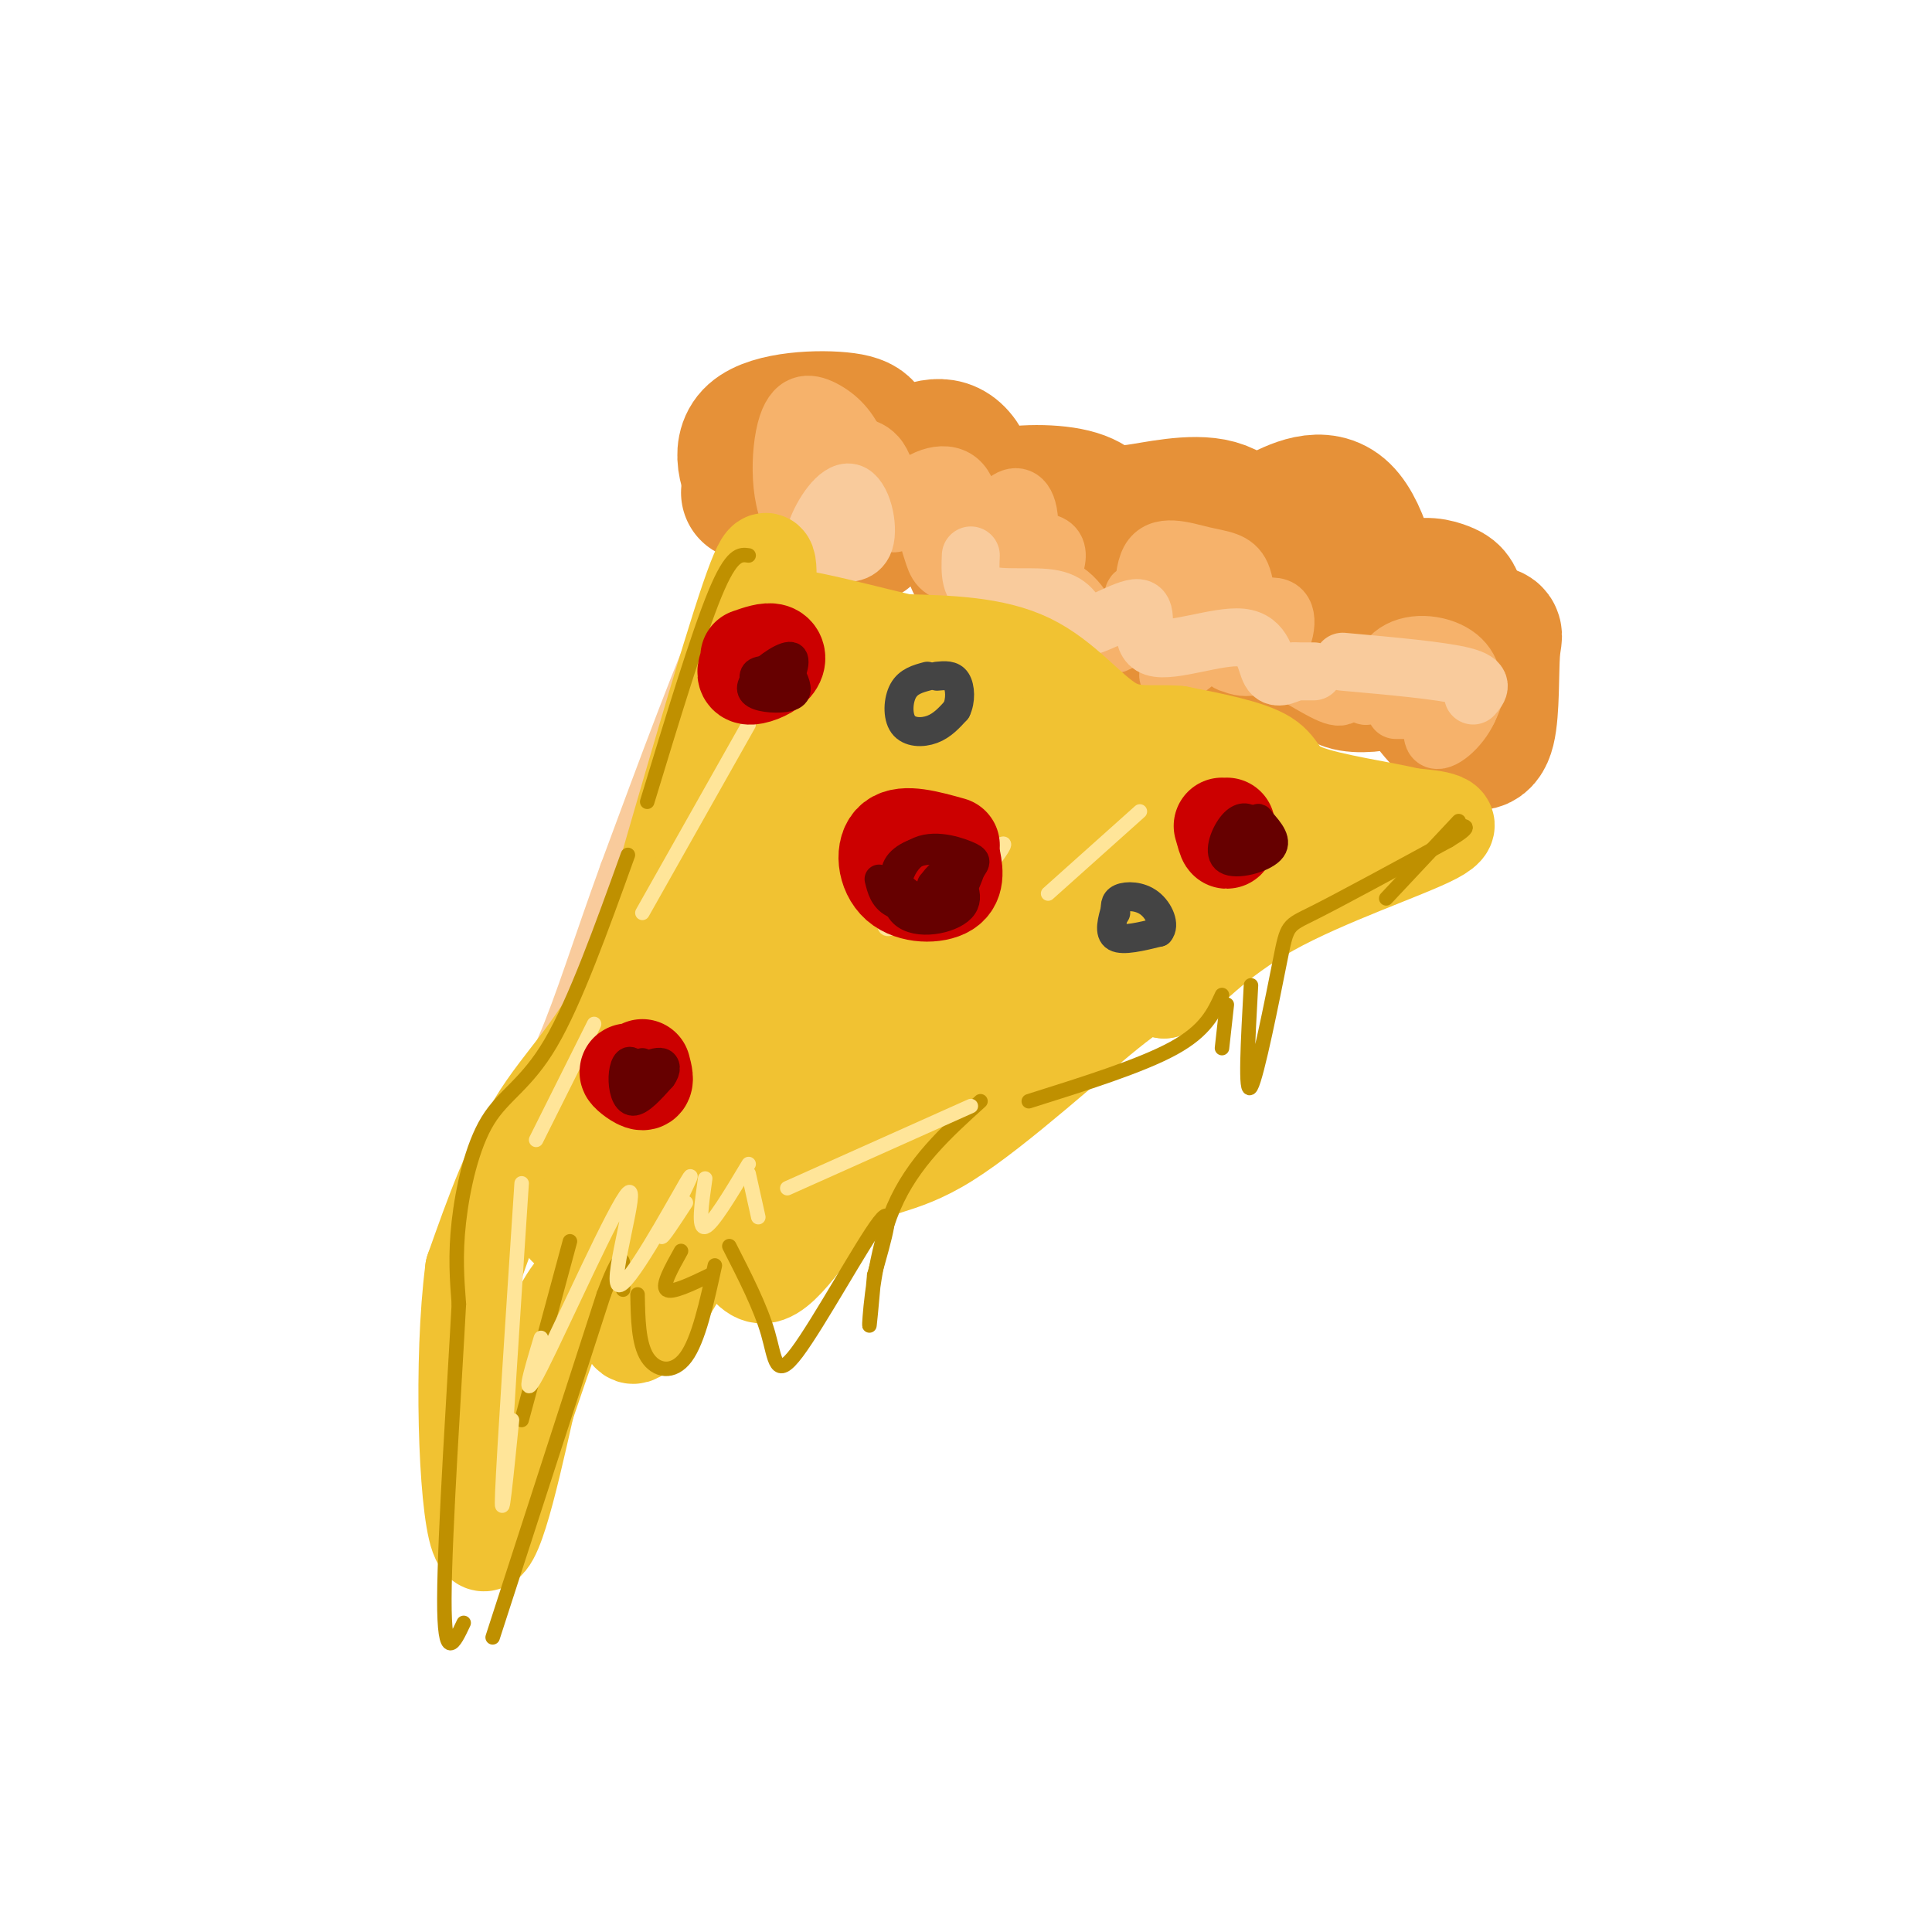 <svg viewBox='0 0 400 400' version='1.1' xmlns='http://www.w3.org/2000/svg' xmlns:xlink='http://www.w3.org/1999/xlink'><g fill='none' stroke='rgb(230,145,56)' stroke-width='28' stroke-linecap='round' stroke-linejoin='round'><path d='M160,102c-0.618,1.243 -1.235,2.485 -3,0c-1.765,-2.485 -4.677,-8.699 -1,-12c3.677,-3.301 13.944,-3.689 19,-3c5.056,0.689 4.900,2.455 5,7c0.100,4.545 0.457,11.870 0,15c-0.457,3.130 -1.729,2.065 -3,1'/><path d='M177,110c-1.095,0.446 -2.334,1.062 -3,0c-0.666,-1.062 -0.760,-3.800 2,-7c2.760,-3.200 8.372,-6.861 13,-9c4.628,-2.139 8.271,-2.757 11,3c2.729,5.757 4.543,17.888 4,21c-0.543,3.112 -3.445,-2.795 -4,-7c-0.555,-4.205 1.235,-6.709 6,-8c4.765,-1.291 12.504,-1.369 17,0c4.496,1.369 5.748,4.184 7,7'/><path d='M230,110c2.381,3.301 4.834,8.054 6,11c1.166,2.946 1.043,4.084 0,6c-1.043,1.916 -3.008,4.610 -4,1c-0.992,-3.610 -1.011,-13.526 -1,-18c0.011,-4.474 0.053,-3.508 4,-4c3.947,-0.492 11.800,-2.441 17,-1c5.200,1.441 7.746,6.273 9,11c1.254,4.727 1.215,9.351 0,10c-1.215,0.649 -3.608,-2.675 -6,-6'/><path d='M255,120c-0.706,-2.538 0.529,-5.884 2,-8c1.471,-2.116 3.179,-3.002 7,-5c3.821,-1.998 9.755,-5.108 14,-1c4.245,4.108 6.800,15.433 7,23c0.200,7.567 -1.954,11.377 -4,11c-2.046,-0.377 -3.982,-4.941 -2,-9c1.982,-4.059 7.882,-7.614 12,-9c4.118,-1.386 6.455,-0.604 8,0c1.545,0.604 2.299,1.030 3,4c0.701,2.970 1.351,8.485 2,14'/><path d='M304,140c-1.466,3.210 -6.130,4.234 -8,2c-1.870,-2.234 -0.946,-7.727 2,-10c2.946,-2.273 7.915,-1.327 10,-1c2.085,0.327 1.286,0.034 1,4c-0.286,3.966 -0.060,12.190 -1,16c-0.940,3.810 -3.046,3.207 -6,1c-2.954,-2.207 -6.757,-6.017 -8,-10c-1.243,-3.983 0.073,-8.138 0,-9c-0.073,-0.862 -1.537,1.569 -3,4'/><path d='M291,137c-0.815,1.456 -1.353,3.096 -4,4c-2.647,0.904 -7.403,1.071 -9,0c-1.597,-1.071 -0.036,-3.380 -5,-5c-4.964,-1.620 -16.452,-2.552 -22,-5c-5.548,-2.448 -5.157,-6.414 -6,-8c-0.843,-1.586 -2.922,-0.793 -5,0'/><path d='M240,123c-2.333,0.000 -5.667,0.000 -9,0'/><path d='M202,101c-2.000,-2.750 -4.000,-5.500 -5,-6c-1.000,-0.500 -1.000,1.250 -1,3'/><path d='M159,102c0.000,0.000 -4.000,0.000 -4,0'/></g>
<g fill='none' stroke='rgb(246,178,107)' stroke-width='12' stroke-linecap='round' stroke-linejoin='round'><path d='M180,105c1.587,0.553 3.173,1.107 0,3c-3.173,1.893 -11.106,5.127 -15,1c-3.894,-4.127 -3.748,-15.615 -2,-21c1.748,-5.385 5.098,-4.667 8,-3c2.902,1.667 5.355,4.282 7,9c1.645,4.718 2.481,11.540 1,15c-1.481,3.460 -5.280,3.560 -7,1c-1.720,-2.560 -1.360,-7.780 -1,-13'/><path d='M171,97c-0.200,-2.808 -0.201,-3.327 2,-4c2.201,-0.673 6.604,-1.499 9,2c2.396,3.499 2.786,11.321 3,13c0.214,1.679 0.253,-2.787 3,-6c2.747,-3.213 8.201,-5.173 11,-2c2.799,3.173 2.943,11.478 4,13c1.057,1.522 3.029,-3.739 5,-9'/><path d='M208,104c1.984,-1.776 4.443,-1.717 5,3c0.557,4.717 -0.790,14.093 1,15c1.790,0.907 6.717,-6.654 4,-9c-2.717,-2.346 -13.078,0.522 -16,3c-2.922,2.478 1.594,4.565 4,5c2.406,0.435 2.703,-0.783 3,-2'/><path d='M209,119c1.352,-0.638 3.231,-1.233 0,-4c-3.231,-2.767 -11.573,-7.705 -15,-8c-3.427,-0.295 -1.939,4.055 -1,7c0.939,2.945 1.330,4.485 6,5c4.670,0.515 13.620,0.004 19,2c5.380,1.996 7.190,6.498 9,11'/><path d='M227,132c2.669,2.134 4.840,1.969 6,-1c1.160,-2.969 1.309,-8.743 2,-8c0.691,0.743 1.923,8.003 2,7c0.077,-1.003 -1.000,-10.269 1,-14c2.000,-3.731 7.077,-1.928 11,-1c3.923,0.928 6.692,0.979 8,4c1.308,3.021 1.154,9.010 1,15'/><path d='M258,134c-0.574,3.319 -2.508,4.118 -4,3c-1.492,-1.118 -2.541,-4.153 0,-7c2.541,-2.847 8.671,-5.505 11,-4c2.329,1.505 0.858,7.175 -2,10c-2.858,2.825 -7.102,2.807 -10,0c-2.898,-2.807 -4.449,-8.404 -6,-14'/><path d='M247,122c-0.394,-2.776 1.620,-2.717 3,0c1.380,2.717 2.125,8.091 0,12c-2.125,3.909 -7.122,6.351 -8,6c-0.878,-0.351 2.363,-3.496 6,-5c3.637,-1.504 7.672,-1.366 13,1c5.328,2.366 11.951,6.962 15,8c3.049,1.038 2.525,-1.481 2,-4'/><path d='M278,140c0.913,-1.289 2.196,-2.512 3,-1c0.804,1.512 1.130,5.760 2,5c0.870,-0.760 2.283,-6.527 6,-9c3.717,-2.473 9.739,-1.653 13,1c3.261,2.653 3.763,7.137 2,11c-1.763,3.863 -5.789,7.104 -7,6c-1.211,-1.104 0.395,-6.552 2,-12'/><path d='M299,141c1.689,-2.133 4.911,-1.467 6,0c1.089,1.467 0.044,3.733 -1,6'/><path d='M293,147c0.000,0.000 -4.000,0.000 -4,0'/></g>
<g fill='none' stroke='rgb(249,203,156)' stroke-width='12' stroke-linecap='round' stroke-linejoin='round'><path d='M170,117c-1.078,-1.770 -2.156,-3.541 -1,-7c1.156,-3.459 4.547,-8.608 7,-8c2.453,0.608 3.968,6.971 3,10c-0.968,3.029 -4.419,2.722 -6,2c-1.581,-0.722 -1.290,-1.861 -1,-3'/><path d='M201,115c-0.156,3.400 -0.311,6.800 3,8c3.311,1.200 10.089,0.200 14,1c3.911,0.800 4.956,3.400 6,6'/><path d='M224,130c3.735,-0.526 10.073,-4.840 12,-4c1.927,0.840 -0.556,6.833 3,8c3.556,1.167 13.150,-2.494 18,-2c4.850,0.494 4.957,5.141 6,7c1.043,1.859 3.021,0.929 5,0'/><path d='M268,139c1.500,0.000 2.750,0.000 4,0'/><path d='M278,137c10.250,0.917 20.500,1.833 25,3c4.500,1.167 3.250,2.583 2,4'/><path d='M159,119c-1.583,-1.167 -3.167,-2.333 -8,8c-4.833,10.333 -12.917,32.167 -21,54'/><path d='M130,181c-5.622,15.467 -9.178,27.133 -13,36c-3.822,8.867 -7.911,14.933 -12,21'/></g>
<g fill='none' stroke='rgb(241,194,50)' stroke-width='20' stroke-linecap='round' stroke-linejoin='round'><path d='M159,122c0.167,-5.333 0.333,-10.667 -4,2c-4.333,12.667 -13.167,43.333 -22,74'/><path d='M133,198c-7.467,17.422 -15.133,23.978 -21,33c-5.867,9.022 -9.933,20.511 -14,32'/><path d='M98,263c-2.400,18.400 -1.400,48.400 1,55c2.400,6.600 6.200,-10.200 10,-27'/><path d='M109,291c2.956,-8.531 5.347,-16.358 8,-21c2.653,-4.642 5.567,-6.100 7,-8c1.433,-1.900 1.384,-4.241 2,-2c0.616,2.241 1.897,9.065 3,13c1.103,3.935 2.030,4.981 5,1c2.970,-3.981 7.985,-12.991 13,-22'/><path d='M147,252c3.671,0.362 6.348,12.265 11,12c4.652,-0.265 11.278,-12.700 17,-18c5.722,-5.300 10.541,-3.465 21,-10c10.459,-6.535 26.560,-21.438 35,-28c8.440,-6.562 9.220,-4.781 10,-3'/><path d='M241,205c4.440,-3.464 10.542,-10.625 22,-17c11.458,-6.375 28.274,-11.964 34,-15c5.726,-3.036 0.363,-3.518 -5,-4'/><path d='M292,169c-5.488,-1.393 -16.708,-2.875 -22,-5c-5.292,-2.125 -4.655,-4.893 -8,-7c-3.345,-2.107 -10.673,-3.554 -18,-5'/><path d='M244,152c-5.250,-0.500 -9.375,0.750 -14,-2c-4.625,-2.750 -9.750,-9.500 -17,-13c-7.250,-3.500 -16.625,-3.750 -26,-4'/><path d='M187,133c-11.671,-2.699 -27.850,-7.445 -31,-5c-3.150,2.445 6.729,12.081 12,17c5.271,4.919 5.935,5.120 9,5c3.065,-0.120 8.533,-0.560 14,-1'/><path d='M191,149c-1.727,-1.308 -13.045,-4.078 -18,-7c-4.955,-2.922 -3.546,-5.997 -4,4c-0.454,9.997 -2.769,33.064 -7,50c-4.231,16.936 -10.377,27.740 -9,17c1.377,-10.740 10.276,-43.023 11,-53c0.724,-9.977 -6.728,2.352 -13,19c-6.272,16.648 -11.363,37.614 -13,45c-1.637,7.386 0.182,1.193 2,-5'/><path d='M140,219c4.410,-14.213 14.434,-47.246 18,-59c3.566,-11.754 0.674,-2.228 0,-4c-0.674,-1.772 0.870,-14.843 -5,1c-5.870,15.843 -19.153,60.599 -24,80c-4.847,19.401 -1.258,13.448 0,14c1.258,0.552 0.185,7.610 8,-1c7.815,-8.610 24.519,-32.889 36,-46c11.481,-13.111 17.741,-15.056 24,-17'/><path d='M197,187c-17.167,14.321 -72.083,58.625 -79,66c-6.917,7.375 34.167,-22.179 61,-38c26.833,-15.821 39.417,-17.911 52,-20'/><path d='M231,195c-7.722,7.629 -53.028,36.702 -67,48c-13.972,11.298 3.389,4.822 24,-9c20.611,-13.822 44.472,-34.991 56,-45c11.528,-10.009 10.722,-8.860 10,-9c-0.722,-0.140 -1.361,-1.570 -2,-3'/><path d='M252,177c-2.152,-1.359 -6.532,-3.257 -10,-5c-3.468,-1.743 -6.025,-3.332 -15,0c-8.975,3.332 -24.368,11.583 -30,15c-5.632,3.417 -1.504,1.998 4,1c5.504,-0.998 12.382,-1.577 27,-5c14.618,-3.423 36.974,-9.691 33,-12c-3.974,-2.309 -34.278,-0.660 -49,-1c-14.722,-0.340 -13.861,-2.670 -13,-5'/><path d='M199,165c-4.185,0.047 -8.149,2.665 -9,1c-0.851,-1.665 1.411,-7.611 -1,-4c-2.411,3.611 -9.495,16.780 -6,14c3.495,-2.780 17.570,-21.509 25,-28c7.430,-6.491 8.215,-0.746 9,5'/><path d='M217,153c6.515,3.018 18.303,8.063 12,7c-6.303,-1.063 -30.697,-8.232 -43,-3c-12.303,5.232 -12.514,22.866 -14,30c-1.486,7.134 -4.246,3.767 5,3c9.246,-0.767 30.499,1.067 43,-1c12.501,-2.067 16.251,-8.033 20,-14'/><path d='M240,175c4.356,-3.022 5.244,-3.578 7,-2c1.756,1.578 4.378,5.289 7,9'/></g>
<g fill='none' stroke='rgb(191,144,0)' stroke-width='3' stroke-linecap='round' stroke-linejoin='round'><path d='M155,115c-1.750,-0.250 -3.500,-0.500 -7,8c-3.500,8.500 -8.750,25.750 -14,43'/><path d='M130,177c-5.470,15.196 -10.940,30.393 -16,39c-5.060,8.607 -9.708,10.625 -13,16c-3.292,5.375 -5.226,14.107 -6,21c-0.774,6.893 -0.387,11.946 0,17'/><path d='M95,270c-0.844,15.978 -2.956,47.422 -3,61c-0.044,13.578 1.978,9.289 4,5'/><path d='M102,339c0.000,0.000 23.000,-71.000 23,-71'/><path d='M125,268c4.500,-12.000 4.250,-6.500 4,-1'/><path d='M132,268c0.089,5.067 0.178,10.133 2,13c1.822,2.867 5.378,3.533 8,0c2.622,-3.533 4.311,-11.267 6,-19'/><path d='M141,259c-2.000,3.583 -4.000,7.167 -3,8c1.000,0.833 5.000,-1.083 9,-3'/><path d='M151,258c3.214,6.286 6.429,12.571 8,18c1.571,5.429 1.500,10.000 6,4c4.500,-6.000 13.571,-22.571 17,-27c3.429,-4.429 1.214,3.286 -1,11'/><path d='M181,264c-0.464,5.131 -1.125,12.458 -1,10c0.125,-2.458 1.036,-14.702 5,-24c3.964,-9.298 10.982,-15.649 18,-22'/><path d='M213,228c11.667,-3.667 23.333,-7.333 30,-11c6.667,-3.667 8.333,-7.333 10,-11'/><path d='M254,208c0.000,0.000 -1.000,9.000 -1,9'/><path d='M259,204c-0.637,11.607 -1.274,23.214 0,21c1.274,-2.214 4.458,-18.250 6,-26c1.542,-7.750 1.440,-7.214 7,-10c5.560,-2.786 16.780,-8.893 28,-15'/><path d='M300,174c5.000,-3.000 3.500,-3.000 2,-3'/><path d='M302,170c0.000,0.000 -15.000,16.000 -15,16'/><path d='M118,257c0.000,0.000 -10.000,37.000 -10,37'/></g>
<g fill='none' stroke='rgb(255,229,153)' stroke-width='3' stroke-linecap='round' stroke-linejoin='round'><path d='M155,150c0.000,0.000 -22.000,39.000 -22,39'/><path d='M123,212c0.000,0.000 -12.000,24.000 -12,24'/><path d='M108,245c-1.833,27.917 -3.667,55.833 -4,64c-0.333,8.167 0.833,-3.417 2,-15'/><path d='M112,277c-2.219,7.373 -4.437,14.746 0,6c4.437,-8.746 15.530,-33.612 18,-36c2.470,-2.388 -3.681,17.703 -2,19c1.681,1.297 11.195,-16.201 14,-21c2.805,-4.799 -1.097,3.100 -5,11'/><path d='M137,256c0.000,0.667 2.500,-3.167 5,-7'/><path d='M146,244c-0.750,5.250 -1.500,10.500 0,10c1.500,-0.500 5.250,-6.750 9,-13'/><path d='M155,243c0.000,0.000 2.000,9.000 2,9'/><path d='M163,246c0.000,0.000 38.000,-17.000 38,-17'/><path d='M190,177c-4.800,8.556 -9.600,17.111 -5,15c4.600,-2.111 18.600,-14.889 22,-17c3.400,-2.111 -3.800,6.444 -11,15'/><path d='M236,168c0.000,0.000 -19.000,17.000 -19,17'/></g>
<g fill='none' stroke='rgb(204,0,0)' stroke-width='20' stroke-linecap='round' stroke-linejoin='round'><path d='M197,175c-4.893,-1.369 -9.786,-2.738 -12,-1c-2.214,1.738 -1.750,6.583 1,9c2.750,2.417 7.786,2.405 10,1c2.214,-1.405 1.607,-4.202 1,-7'/><path d='M197,177c-0.167,-1.500 -1.083,-1.750 -2,-2'/><path d='M133,223c-1.600,-0.711 -3.200,-1.422 -3,-1c0.200,0.422 2.200,1.978 3,2c0.800,0.022 0.400,-1.489 0,-3'/><path d='M155,137c-0.536,1.399 -1.071,2.798 0,3c1.071,0.202 3.750,-0.792 5,-2c1.250,-1.208 1.071,-2.631 0,-3c-1.071,-0.369 -3.036,0.315 -5,1'/><path d='M254,171c0.083,1.500 0.167,3.000 0,3c-0.167,0.000 -0.583,-1.500 -1,-3'/></g>
<g fill='none' stroke='rgb(102,0,0)' stroke-width='6' stroke-linecap='round' stroke-linejoin='round'><path d='M133,220c0.695,2.722 1.391,5.445 1,5c-0.391,-0.445 -1.868,-4.057 -3,-5c-1.132,-0.943 -1.920,0.785 -2,3c-0.080,2.215 0.549,4.919 2,5c1.451,0.081 3.726,-2.459 6,-5'/><path d='M137,223c1.111,-1.489 0.889,-2.711 0,-3c-0.889,-0.289 -2.444,0.356 -4,1'/><path d='M182,182c0.483,1.956 0.966,3.912 3,5c2.034,1.088 5.618,1.309 8,-1c2.382,-2.309 3.561,-7.149 2,-9c-1.561,-1.851 -5.862,-0.713 -8,1c-2.138,1.713 -2.114,4.000 0,6c2.114,2.000 6.318,3.714 9,3c2.682,-0.714 3.841,-3.857 5,-7'/><path d='M201,180c1.128,-1.571 1.450,-2.000 -1,-3c-2.450,-1.000 -7.670,-2.572 -11,0c-3.330,2.572 -4.769,9.287 -2,12c2.769,2.713 9.745,1.423 12,-1c2.255,-2.423 -0.213,-5.978 -2,-7c-1.787,-1.022 -2.894,0.489 -4,2'/><path d='M193,183c-0.500,0.333 0.250,0.167 1,0'/><path d='M163,137c-1.917,0.835 -3.834,1.670 -4,3c-0.166,1.330 1.417,3.154 3,2c1.583,-1.154 3.164,-5.287 2,-6c-1.164,-0.713 -5.075,1.995 -7,4c-1.925,2.005 -1.864,3.309 0,4c1.864,0.691 5.533,0.769 7,0c1.467,-0.769 0.734,-2.384 0,-4'/><path d='M164,140c-1.556,-1.022 -5.444,-1.578 -7,-1c-1.556,0.578 -0.778,2.289 0,4'/><path d='M257,171c-1.273,0.618 -2.547,1.236 -2,2c0.547,0.764 2.913,1.672 4,1c1.087,-0.672 0.893,-2.926 0,-4c-0.893,-1.074 -2.487,-0.968 -4,1c-1.513,1.968 -2.946,5.799 -1,7c1.946,1.201 7.270,-0.228 9,-2c1.730,-1.772 -0.135,-3.886 -2,-6'/><path d='M261,170c-0.500,-1.000 -0.750,-0.500 -1,0'/></g>
<g fill='none' stroke='rgb(68,68,68)' stroke-width='6' stroke-linecap='round' stroke-linejoin='round'><path d='M192,140c-1.964,0.530 -3.929,1.060 -5,3c-1.071,1.940 -1.250,5.292 0,7c1.250,1.708 3.929,1.774 6,1c2.071,-0.774 3.536,-2.387 5,-4'/><path d='M198,147c0.956,-1.911 0.844,-4.689 0,-6c-0.844,-1.311 -2.422,-1.156 -4,-1'/><path d='M231,188c-0.750,2.583 -1.500,5.167 0,6c1.500,0.833 5.250,-0.083 9,-1'/><path d='M240,193c1.286,-1.417 0.000,-4.458 -2,-6c-2.000,-1.542 -4.714,-1.583 -6,-1c-1.286,0.583 -1.143,1.792 -1,3'/></g>
</svg>